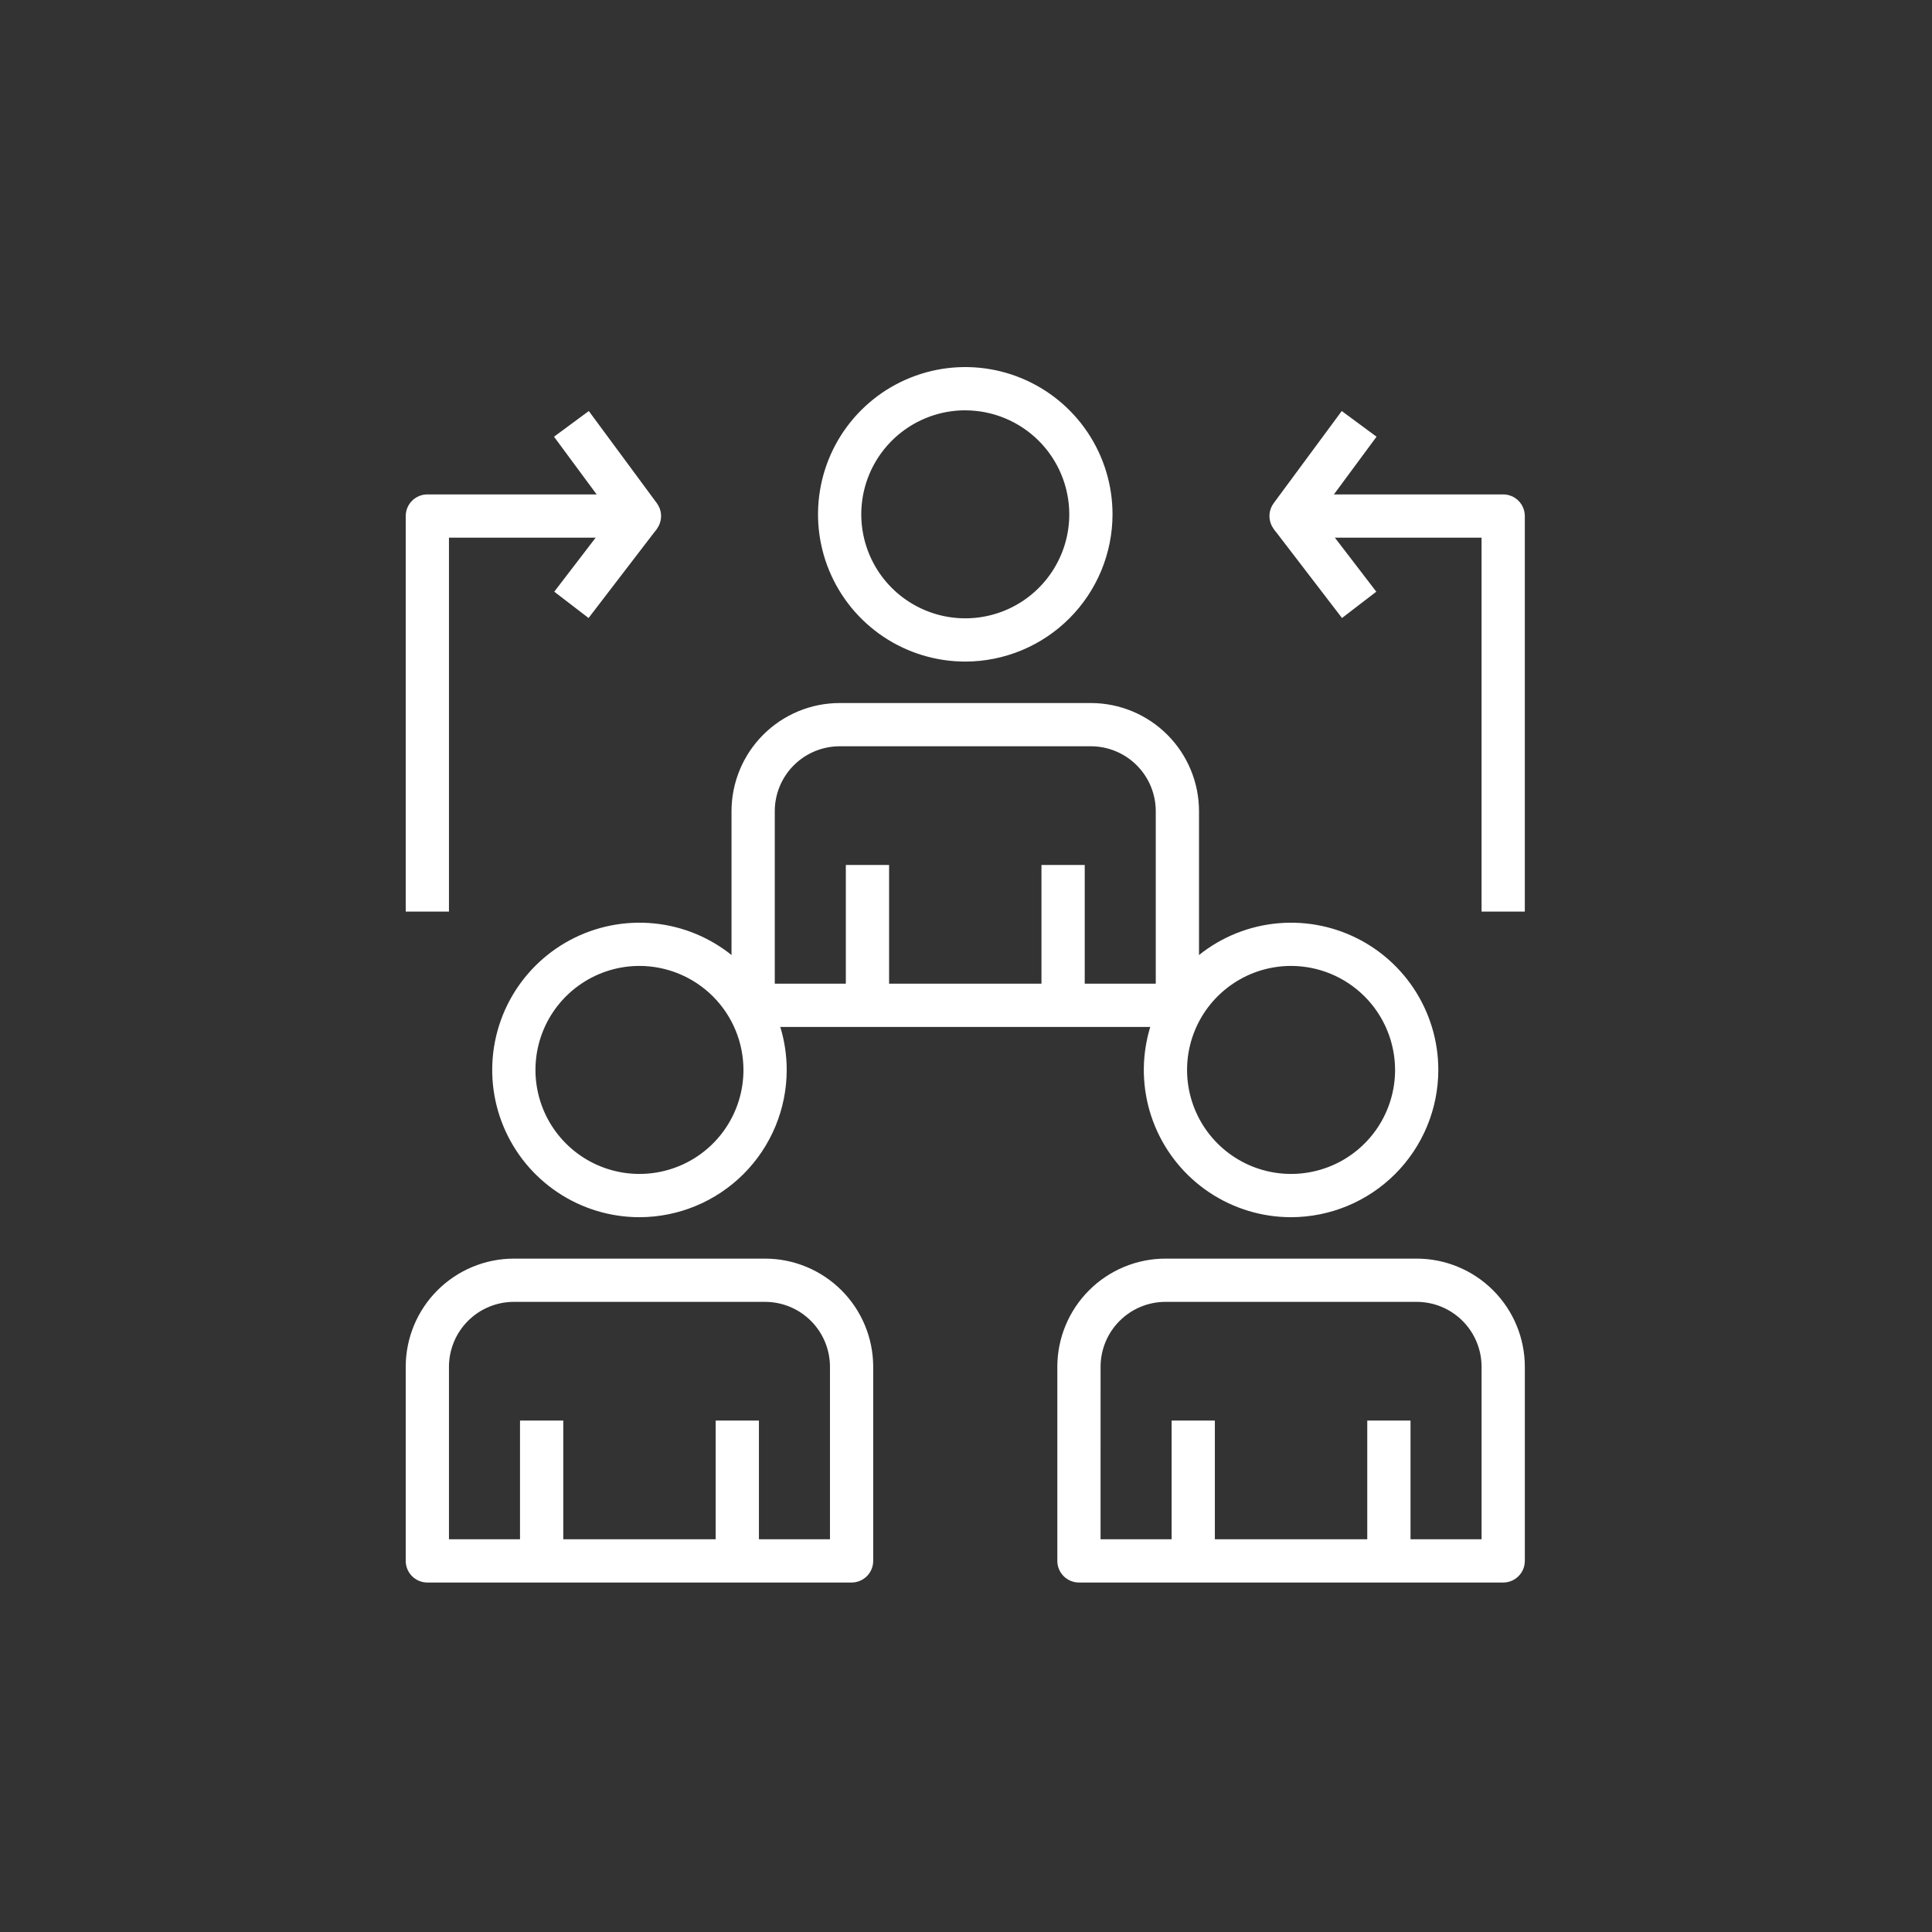 <svg xmlns="http://www.w3.org/2000/svg" width="100" height="100" viewBox="0 0 100 100" fill="none"><rect x="0" y="0" width="100" height="100" fill="#333333" stroke="none"/><path d="M44.078 81.911H22.119C21.822 81.911 21.538 81.793 21.328 81.583C21.118 81.373 21 81.088 21 80.791V70.742C21.002 69.258 21.592 67.836 22.641 66.787C23.69 65.738 25.113 65.147 26.596 65.146H39.601C41.084 65.147 42.507 65.738 43.556 66.787C44.605 67.836 45.195 69.258 45.197 70.742V80.791C45.197 81.088 45.079 81.373 44.869 81.583C44.659 81.793 44.375 81.911 44.078 81.911V81.911ZM23.238 79.672H42.959V70.742C42.958 69.852 42.603 68.998 41.974 68.369C41.344 67.739 40.491 67.385 39.601 67.384H26.596C25.706 67.385 24.853 67.739 24.223 68.369C23.594 68.998 23.24 69.852 23.238 70.742L23.238 79.672Z" fill="white"></path><path d="M33.099 63.002C31.591 63.002 30.117 62.555 28.864 61.717C27.611 60.88 26.634 59.69 26.057 58.297C25.48 56.904 25.329 55.372 25.623 53.893C25.917 52.415 26.643 51.057 27.709 49.991C28.774 48.925 30.133 48.199 31.611 47.905C33.089 47.611 34.622 47.761 36.015 48.338C37.407 48.915 38.598 49.892 39.435 51.145C40.273 52.399 40.72 53.872 40.72 55.38C40.718 57.4 39.914 59.338 38.485 60.767C37.056 62.195 35.119 62.999 33.099 63.002ZM33.099 49.996C32.034 49.996 30.993 50.312 30.108 50.904C29.223 51.495 28.532 52.336 28.125 53.319C27.718 54.303 27.611 55.385 27.819 56.43C28.026 57.474 28.539 58.433 29.292 59.186C30.044 59.939 31.004 60.452 32.048 60.659C33.092 60.867 34.175 60.76 35.158 60.353C36.142 59.946 36.983 59.256 37.574 58.37C38.166 57.485 38.481 56.444 38.481 55.38C38.48 53.953 37.912 52.584 36.903 51.575C35.894 50.566 34.526 49.998 33.099 49.996V49.996Z" fill="white"></path><path d="M29.155 73.528H26.916V80.791H29.155V73.528Z" fill="white"></path><path d="M39.282 73.528H37.043V80.791H39.282V73.528Z" fill="white"></path><path d="M77.805 81.911H55.847C55.55 81.911 55.265 81.793 55.055 81.583C54.846 81.373 54.727 81.088 54.727 80.791V70.742C54.729 69.258 55.319 67.836 56.369 66.787C57.418 65.738 58.84 65.147 60.324 65.146H73.329C74.813 65.147 76.235 65.738 77.284 66.787C78.333 67.836 78.924 69.258 78.925 70.742V80.791C78.925 80.938 78.896 81.084 78.84 81.22C78.784 81.356 78.701 81.479 78.597 81.583C78.493 81.687 78.37 81.769 78.234 81.826C78.098 81.882 77.952 81.911 77.805 81.911V81.911ZM56.965 79.672H76.686V70.742C76.685 69.852 76.331 68.998 75.701 68.369C75.072 67.739 74.219 67.385 73.328 67.384H60.324C59.434 67.385 58.58 67.739 57.951 68.369C57.321 68.998 56.967 69.852 56.966 70.742L56.965 79.672Z" fill="white"></path><path d="M66.826 63.002C65.318 63.002 63.845 62.554 62.591 61.717C61.338 60.88 60.361 59.689 59.784 58.297C59.207 56.904 59.056 55.371 59.351 53.893C59.645 52.415 60.37 51.056 61.436 49.991C62.502 48.925 63.86 48.199 65.339 47.905C66.817 47.611 68.35 47.762 69.742 48.339C71.135 48.915 72.325 49.892 73.163 51.146C74 52.399 74.447 53.873 74.447 55.38C74.445 57.401 73.641 59.338 72.212 60.767C70.784 62.195 68.846 62.999 66.826 63.002ZM66.826 49.996C65.761 49.996 64.72 50.312 63.835 50.904C62.95 51.495 62.26 52.336 61.852 53.32C61.445 54.303 61.338 55.386 61.546 56.43C61.754 57.474 62.267 58.433 63.019 59.186C63.772 59.939 64.731 60.452 65.775 60.659C66.82 60.867 67.902 60.76 68.886 60.353C69.869 59.946 70.71 59.255 71.302 58.37C71.893 57.485 72.209 56.444 72.209 55.38C72.207 53.952 71.639 52.584 70.63 51.575C69.621 50.566 68.253 49.998 66.826 49.996V49.996Z" fill="white"></path><path d="M62.881 73.528H60.643V80.791H62.881V73.528Z" fill="white"></path><path d="M73.008 73.528H70.769V80.791H73.008V73.528Z" fill="white"></path><path d="M60.941 53.154H38.983C38.686 53.154 38.401 53.036 38.191 52.826C37.981 52.616 37.863 52.331 37.863 52.034V41.985C37.865 40.501 38.455 39.079 39.504 38.03C40.553 36.98 41.976 36.39 43.46 36.389H56.465C57.948 36.39 59.371 36.98 60.42 38.03C61.469 39.079 62.059 40.501 62.061 41.985V52.034C62.061 52.181 62.032 52.327 61.976 52.463C61.919 52.598 61.837 52.722 61.733 52.826C61.629 52.93 61.506 53.012 61.37 53.068C61.234 53.125 61.089 53.154 60.941 53.154ZM40.102 50.915H59.822V41.985C59.821 41.095 59.467 40.241 58.838 39.612C58.208 38.982 57.355 38.628 56.464 38.627H43.46C42.569 38.628 41.716 38.982 41.086 39.612C40.457 40.241 40.103 41.095 40.102 41.985L40.102 50.915Z" fill="white"></path><path d="M49.962 34.243C48.455 34.243 46.981 33.796 45.728 32.959C44.475 32.121 43.498 30.931 42.921 29.538C42.344 28.146 42.193 26.613 42.487 25.135C42.781 23.656 43.507 22.298 44.573 21.232C45.639 20.166 46.997 19.441 48.475 19.146C49.954 18.852 51.486 19.003 52.879 19.58C54.272 20.157 55.462 21.134 56.3 22.387C57.137 23.641 57.584 25.114 57.584 26.622C57.582 28.642 56.778 30.58 55.349 32.008C53.92 33.437 51.983 34.241 49.962 34.243ZM49.962 21.238C48.898 21.238 47.857 21.554 46.972 22.145C46.087 22.737 45.397 23.578 44.989 24.561C44.582 25.545 44.475 26.627 44.683 27.672C44.891 28.716 45.403 29.675 46.156 30.428C46.909 31.18 47.868 31.693 48.912 31.901C49.956 32.109 51.039 32.002 52.023 31.595C53.006 31.187 53.847 30.497 54.438 29.612C55.03 28.727 55.346 27.686 55.346 26.621C55.344 25.194 54.776 23.826 53.767 22.817C52.758 21.809 51.389 21.241 49.962 21.239V21.238Z" fill="white"></path><path d="M46.019 44.771H43.78V52.034H46.019V44.771Z" fill="white"></path><path d="M56.145 44.771H53.906V52.034H56.145V44.771Z" fill="white"></path><path d="M23.238 47.184H21V26.711C21 26.414 21.118 26.129 21.328 25.919C21.538 25.709 21.822 25.591 22.119 25.591H30.882L28.675 22.604L30.476 21.275L33.999 26.046C34.122 26.213 34.197 26.41 34.214 26.616C34.232 26.823 34.191 27.03 34.098 27.215C34.005 27.4 33.862 27.555 33.686 27.664C33.509 27.773 33.306 27.83 33.099 27.83H23.238V47.184Z" fill="white"></path><path d="M32.211 26.03L28.688 30.626L30.464 31.988L33.987 27.392L32.211 26.03Z" fill="white"></path><path d="M78.924 47.184H76.685V27.83H66.825C66.618 27.83 66.415 27.773 66.239 27.664C66.062 27.555 65.919 27.4 65.826 27.215C65.733 27.03 65.693 26.823 65.71 26.616C65.728 26.41 65.802 26.213 65.925 26.046L69.448 21.275L71.249 22.604L69.043 25.591H77.805C78.102 25.591 78.386 25.709 78.596 25.919C78.806 26.129 78.924 26.414 78.924 26.711L78.924 47.184Z" fill="white"></path><path d="M67.714 26.031L65.938 27.393L69.461 31.988L71.237 30.626L67.714 26.031Z" fill="white"></path></svg>